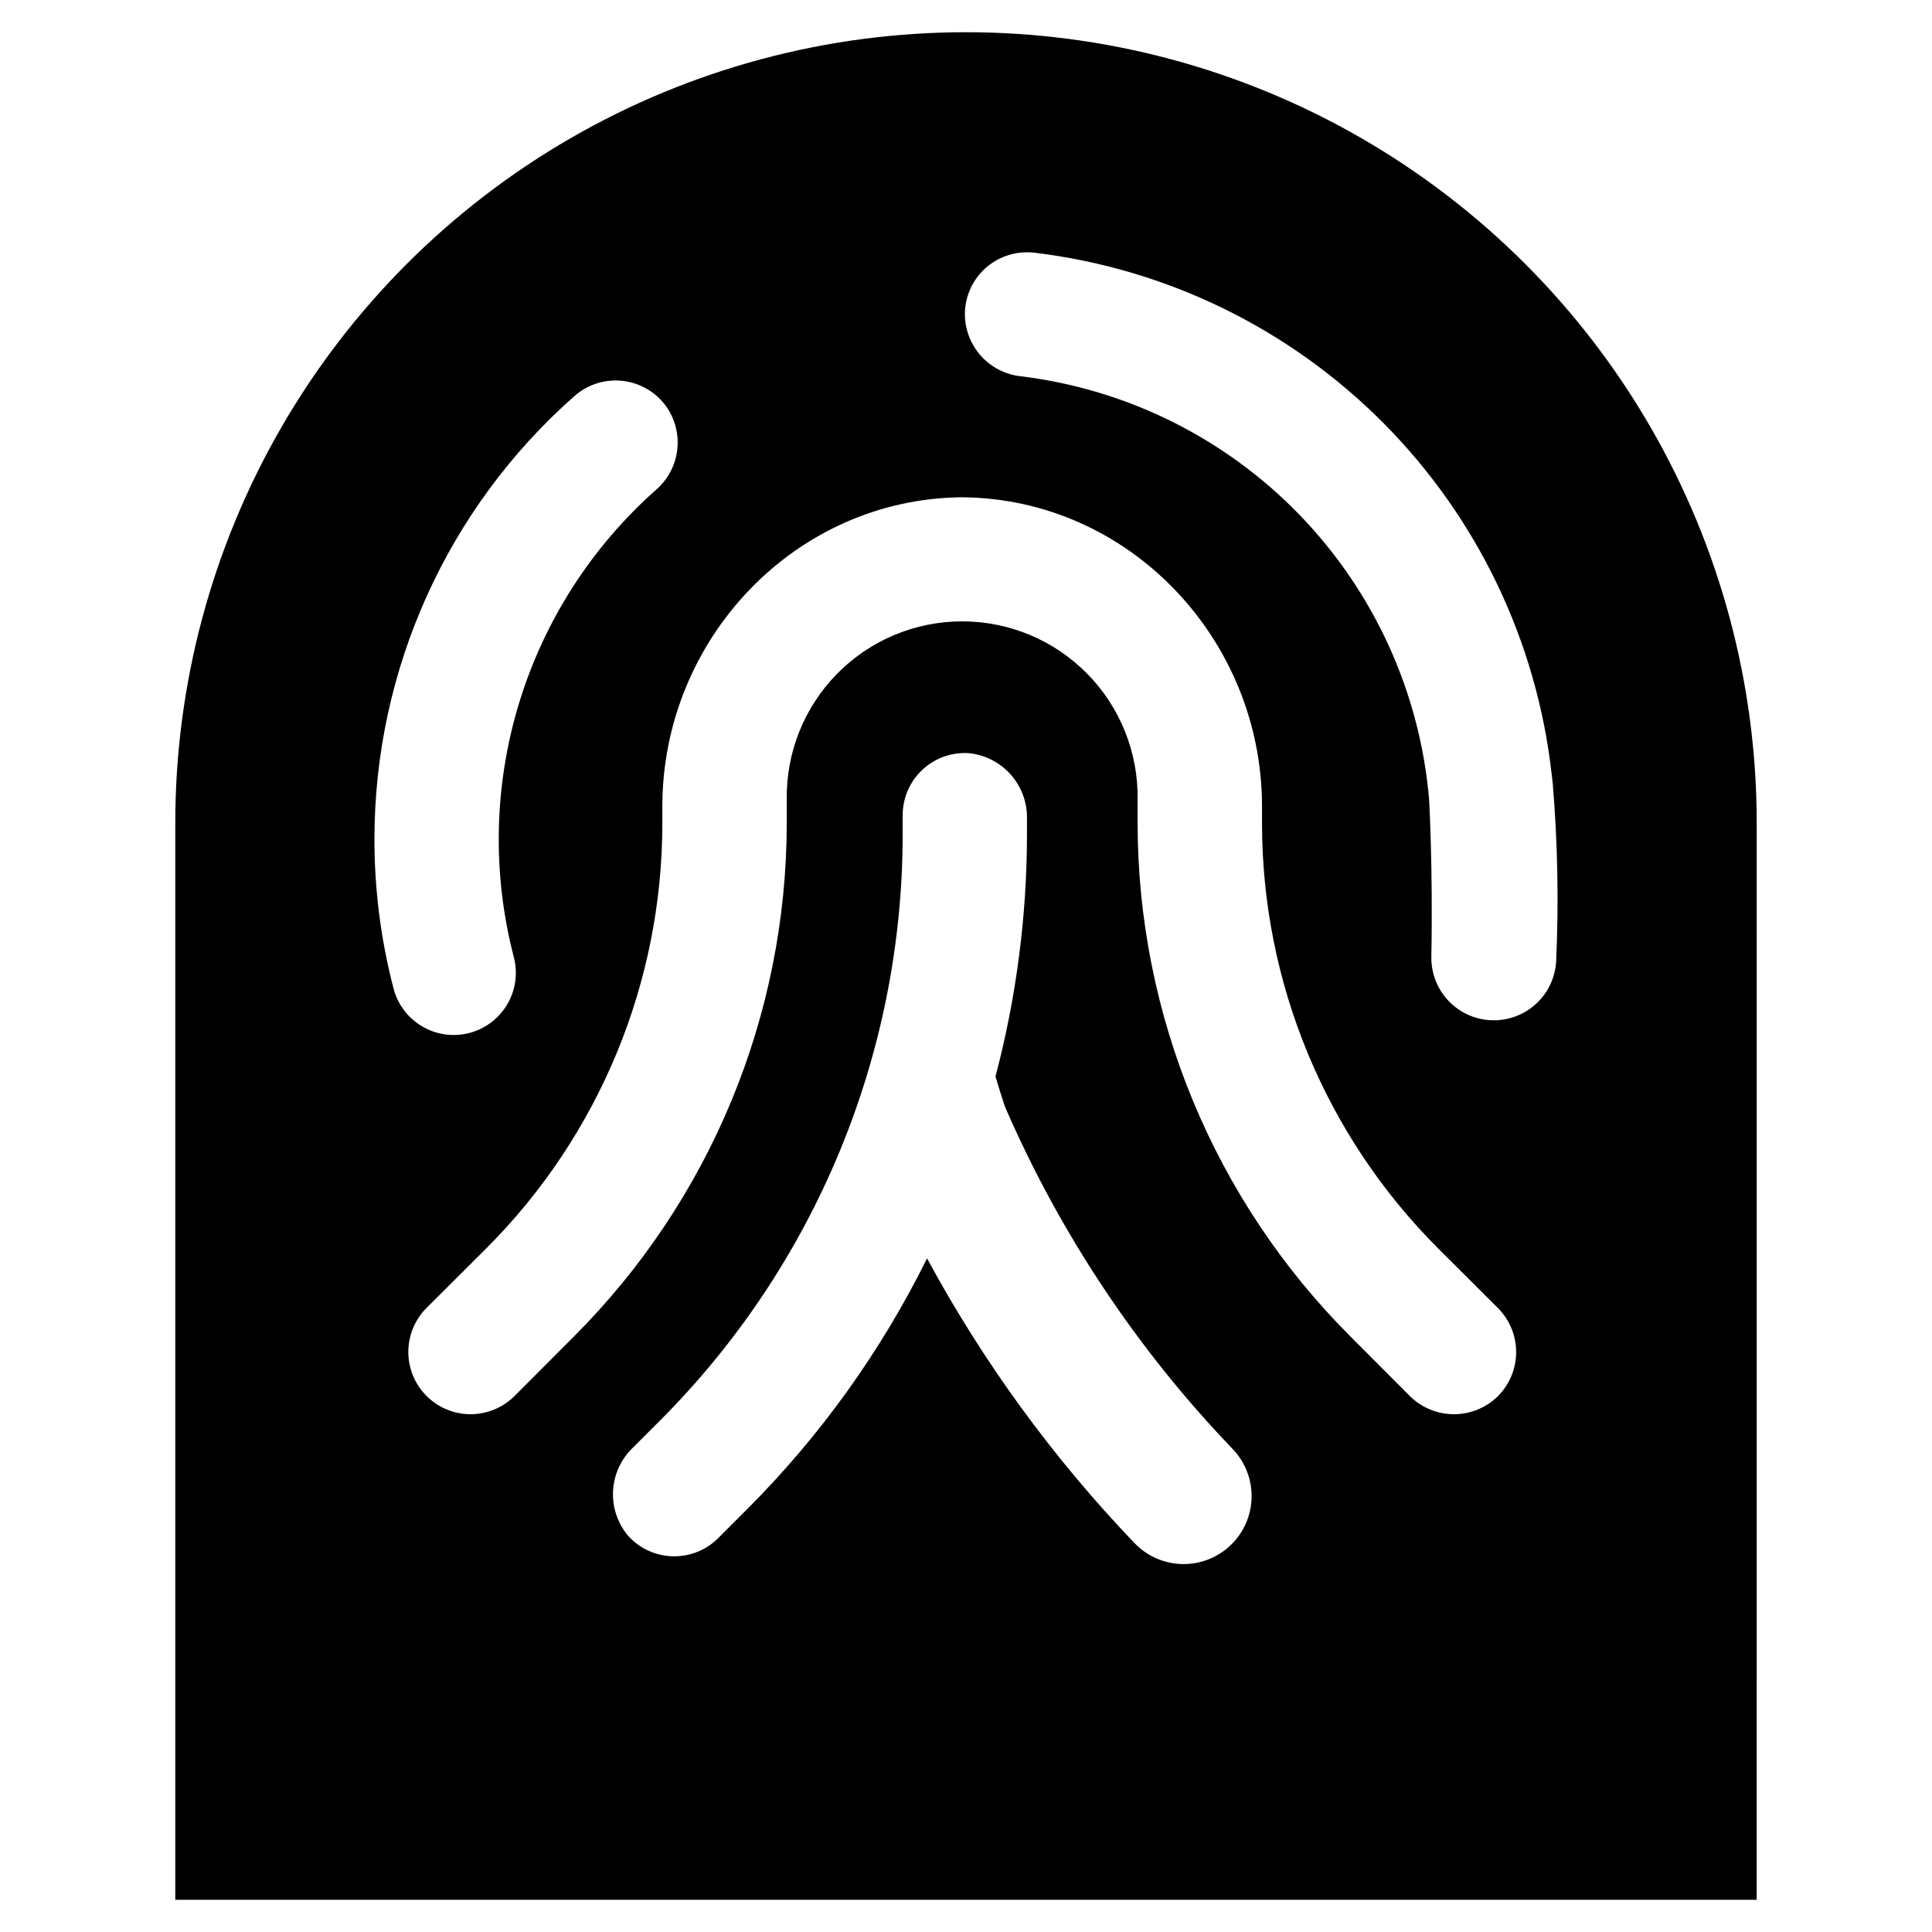 <?xml version="1.0" encoding="UTF-8"?>
<!-- Uploaded to: SVG Repo, www.svgrepo.com, Generator: SVG Repo Mixer Tools -->
<svg fill="#000000" width="800px" height="800px" version="1.1" viewBox="144 144 512 512" xmlns="http://www.w3.org/2000/svg">
 <path d="m400 152.54c-36.785 0-72.922 9.68-104.77 28.074-31.855 18.391-58.309 44.844-76.703 76.699-18.391 31.855-28.074 67.988-28.074 104.77v285.38h419.09l0.004-285.38c0-36.785-9.684-72.918-28.074-104.77s-44.844-58.309-76.699-76.699c-31.855-18.395-67.992-28.074-104.77-28.074zm-156.77 213.8c0.016-44.906 19.309-87.645 52.977-117.36 3.531-3.129 8.23-4.594 12.914-4.031 4.68 0.562 8.898 3.102 11.586 6.977 2.293 3.363 3.269 7.449 2.742 11.484-0.523 4.035-2.516 7.738-5.594 10.398-17.066 15.129-29.625 34.676-36.285 56.488-6.66 21.812-7.168 45.039-1.461 67.121 1.172 4.25 0.598 8.789-1.602 12.609s-5.836 6.602-10.102 7.719c-4.262 1.117-8.797 0.48-12.586-1.773-3.789-2.25-6.519-5.926-7.578-10.203-3.34-12.879-5.023-26.129-5.012-39.434zm226.93 187.12c-3.445 3.316-8.062 5.125-12.84 5.031-4.781-0.094-9.324-2.082-12.637-5.527-21.633-22.582-40.133-47.969-55.008-75.48-12.145 24.551-28.203 46.957-47.555 66.344l-7.789 7.789c-3.195 3.199-7.566 4.938-12.09 4.816-4.519-0.121-8.789-2.094-11.812-5.461-2.781-3.32-4.195-7.574-3.961-11.902 0.234-4.328 2.106-8.402 5.231-11.406l7.133-7.133v0.004c41.223-41.23 64.383-97.148 64.383-155.45v-5.055c0-4.523 1.859-8.844 5.141-11.957 3.285-3.109 7.699-4.734 12.215-4.492 4.316 0.383 8.328 2.391 11.223 5.617 2.891 3.227 4.453 7.43 4.363 11.766v4.129c-0.016 21.672-2.82 43.25-8.344 64.207 0.699 2.375 1.543 5.078 2.523 8.016h0.004c14.559 33.566 34.984 64.27 60.316 90.672 3.312 3.441 5.121 8.062 5.027 12.84-0.09 4.777-2.078 9.324-5.523 12.633zm70.816-39.473c-3.106 3.074-7.297 4.797-11.668 4.797-4.367 0-8.562-1.723-11.668-4.797l-15.809-15.855c-36.066-36.09-56.336-85.02-56.355-136.04v-6.219c0.191-12.453-4.621-24.461-13.359-33.336s-20.672-13.871-33.129-13.871c-12.453 0-24.387 4.996-33.129 13.871-8.738 8.875-13.551 20.883-13.359 33.336v6.219c-0.02 51.02-20.285 99.949-56.352 136.04l-15.812 15.855c-4.172 4.144-10.238 5.758-15.918 4.227-5.68-1.527-10.113-5.965-11.645-11.645-1.527-5.68 0.082-11.742 4.227-15.914l15.855-15.812h0.004c29.902-29.898 46.691-70.465 46.668-112.75v-4.371c0-44.281 35.137-81.578 79.461-81.941 44.328 0.363 79.461 37.66 79.461 81.941v4.371c-0.023 42.285 16.766 82.852 46.672 112.75l15.855 15.812c3.086 3.098 4.82 7.293 4.82 11.668 0 4.371-1.734 8.566-4.82 11.664zm15.43-115.44c-0.25 5.863-3.586 11.156-8.77 13.91-5.184 2.754-11.434 2.559-16.434-0.516-5-3.07-8-8.562-7.883-14.43 0.449-23.734-0.605-41.828-0.605-41.828v0.004c-2.461-28.25-14.559-54.797-34.266-75.184s-45.828-33.375-73.977-36.789c-4.039-0.453-7.769-2.367-10.492-5.383-2.723-3.019-4.242-6.93-4.277-10.992-0.012-4.356 1.707-8.539 4.777-11.629 3.07-3.09 7.242-4.832 11.598-4.848 0.676-0.016 1.352 0.02 2.019 0.105 35.078 4.203 67.707 20.137 92.594 45.215 24.883 25.074 40.57 57.824 44.508 92.934 0.121 0.867 0.227 1.777 0.312 2.738v-0.004c1.285 15.531 1.586 31.129 0.895 46.695z"/>
</svg>
